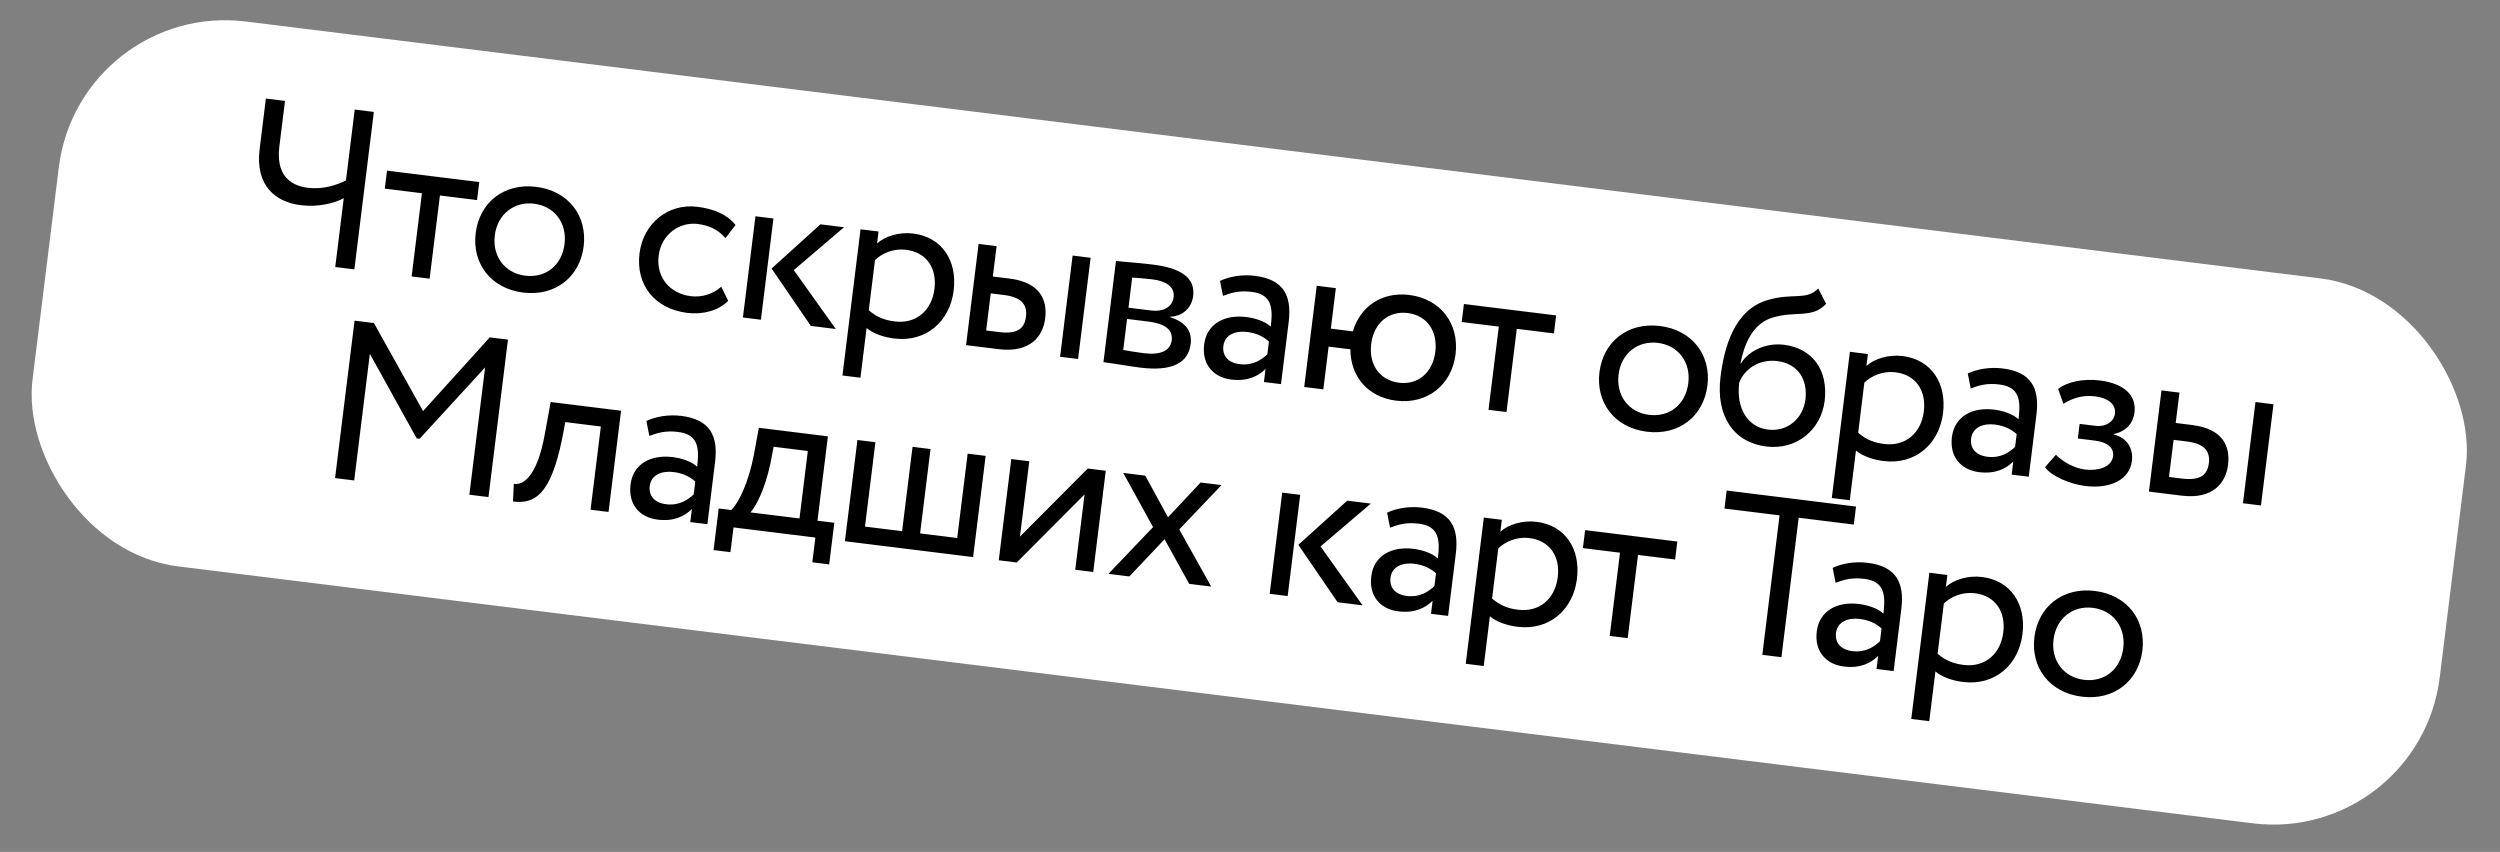 <?xml version="1.0" encoding="UTF-8"?> <svg xmlns="http://www.w3.org/2000/svg" width="179" height="61" viewBox="0 0 179 61" fill="none"><rect x="0" y="0" width="179" height="61" fill="#808080" stroke="none"/><rect x="5.687" y="0.065" width="173.668" height="39.315" rx="12" transform="rotate(7.059 5.687 0.065)" fill="white"></rect><path d="M26.768 8.014L25.372 19.287L24.003 19.118L24.613 14.19C23.982 14.536 22.831 14.852 21.526 14.69C19.738 14.469 18.264 13.305 18.589 10.68L19.037 7.056L20.406 7.226L20.003 10.479C19.762 12.428 20.671 13.276 22.04 13.446C23.135 13.581 24.125 13.246 24.771 12.917L25.399 7.844L26.768 8.014ZM27.552 13.507L27.712 12.219L34.315 13.036L34.156 14.325L31.498 13.996L30.76 19.954L29.472 19.795L30.21 13.836L27.552 13.507ZM34.059 16.684C34.328 14.51 36.074 13.091 38.393 13.378C40.712 13.665 42.059 15.467 41.79 17.641C41.52 19.815 39.775 21.234 37.456 20.947C35.137 20.66 33.79 18.858 34.059 16.684ZM35.428 16.853C35.241 18.367 36.156 19.56 37.605 19.739C39.055 19.919 40.229 19.018 40.421 17.471C40.608 15.958 39.693 14.765 38.243 14.586C36.826 14.41 35.617 15.323 35.428 16.853ZM51.642 20.529L52.139 21.539C51.429 22.252 50.314 22.54 49.203 22.402C46.9 22.117 45.507 20.423 45.79 18.137C46.052 16.027 47.805 14.543 49.931 14.806C51.091 14.95 52.071 15.35 52.664 16.11L51.943 17.05C51.4 16.411 50.716 16.13 49.959 16.036C48.654 15.875 47.349 16.776 47.159 18.306C46.962 19.9 48.016 21.028 49.449 21.206C50.319 21.314 51.092 21.017 51.642 20.529ZM60.435 16.271L56.834 19.34L59.844 23.556L58.056 23.335L55.246 19.226L58.744 16.061L60.435 16.271ZM53.193 22.732L54.09 15.485L55.378 15.645L54.481 22.892L53.193 22.732ZM60.319 26.885L61.615 16.417L62.903 16.576L62.798 17.43C63.369 16.912 64.389 16.597 65.387 16.721C67.449 16.976 68.548 18.665 68.282 20.807C68.009 23.014 66.302 24.519 64.031 24.238C63.258 24.142 62.521 23.888 62.048 23.486L61.607 27.045L60.319 26.885ZM64.867 17.883C64.014 17.777 63.171 18.114 62.65 18.622L62.205 22.213C62.796 22.728 63.376 22.93 64.068 23.016C65.614 23.208 66.718 22.216 66.908 20.686C67.089 19.221 66.365 18.068 64.867 17.883ZM69.17 24.711L70.068 17.464L71.356 17.623L71.087 19.797L72.279 19.945C74.501 20.22 74.996 21.508 74.836 22.796C74.679 24.069 73.776 25.281 71.505 25L69.17 24.711ZM75.902 25.545L76.8 18.297L78.088 18.457L77.191 25.704L75.902 25.545ZM71.888 21.123L70.937 21.005L70.608 23.663L71.542 23.778C72.831 23.938 73.356 23.529 73.461 22.675C73.569 21.805 73.128 21.276 71.888 21.123ZM79.007 25.929L79.905 18.682C80.533 18.76 81.491 18.813 82.538 18.942C84.567 19.194 85.592 19.893 85.431 21.198C85.325 22.051 84.662 22.656 83.776 22.677L83.772 22.709C84.906 23.062 85.363 23.724 85.252 24.626C85.082 25.995 83.911 26.602 81.656 26.323C80.755 26.211 79.668 26.011 79.007 25.929ZM82.245 23.027L80.698 22.835L80.423 25.058C80.808 25.122 81.319 25.218 81.899 25.29C83.091 25.437 83.801 25.116 83.895 24.36C83.988 23.603 83.404 23.171 82.245 23.027ZM82.505 20.001C81.925 19.93 81.389 19.896 81.065 19.872L80.798 22.03L82.425 22.232C83.278 22.337 83.942 21.994 84.03 21.286C84.128 20.497 83.439 20.117 82.505 20.001ZM87.564 21.184L87.353 20.111C88.047 19.788 88.949 19.638 89.851 19.75C91.912 20.005 92.503 21.174 92.27 23.058L91.719 27.503L90.496 27.352L90.611 26.418C90.109 26.911 89.354 27.325 88.162 27.177C86.842 27.014 86.044 26.065 86.217 24.663C86.4 23.182 87.678 22.506 89.24 22.7C89.804 22.769 90.547 22.976 90.986 23.39C91.154 22.037 91.06 21.077 89.627 20.899C88.741 20.79 88.181 20.95 87.564 21.184ZM88.757 26.074C89.707 26.191 90.317 25.76 90.741 25.371L90.855 24.453C90.443 24.075 89.916 23.846 89.288 23.768C88.515 23.672 87.698 23.931 87.594 24.769C87.508 25.461 87.919 25.97 88.757 26.074ZM93.381 27.709L94.278 20.462L95.647 20.631L95.288 23.53L96.866 23.726C97.378 21.974 98.92 20.873 100.901 21.118C103.172 21.4 104.487 23.198 104.217 25.372C103.948 27.546 102.203 28.965 99.964 28.688C97.918 28.434 96.683 26.924 96.691 25.012L95.129 24.819L94.75 27.879L93.381 27.709ZM98.178 24.624C97.988 26.154 98.835 27.24 100.172 27.405C101.508 27.571 102.58 26.706 102.768 25.192C102.951 23.711 102.175 22.584 100.79 22.413C99.437 22.245 98.363 23.126 98.178 24.624ZM104.657 23.055L104.817 21.767L111.42 22.584L111.261 23.873L108.603 23.544L107.865 29.503L106.577 29.343L107.315 23.384L104.657 23.055ZM114.521 26.648C114.791 24.474 116.536 23.055 118.855 23.342C121.174 23.629 122.521 25.431 122.252 27.605C121.983 29.779 120.237 31.198 117.918 30.911C115.599 30.624 114.252 28.822 114.521 26.648ZM115.89 26.817C115.703 28.331 116.618 29.524 118.067 29.703C119.517 29.883 120.691 28.982 120.883 27.436C121.07 25.922 120.155 24.729 118.706 24.55C117.288 24.374 116.08 25.287 115.89 26.817ZM130.186 20.657L130.753 21.757C129.72 22.839 128.57 22.223 126.886 22.75C125.457 23.194 124.881 24.677 124.617 26.017L124.649 26.021C125.242 25.065 126.501 24.534 127.725 24.685C129.803 24.943 130.914 26.536 130.645 28.71C130.393 30.739 128.67 32.243 126.464 31.969C124.112 31.678 122.844 29.771 123.189 26.985C123.454 24.843 124.18 22.153 126.602 21.472C128.383 20.957 129.326 21.531 130.186 20.657ZM124.528 27.396C124.297 29.265 125.148 30.58 126.581 30.758C127.998 30.933 129.1 29.957 129.268 28.605C129.443 27.187 128.751 26.039 127.254 25.853C125.885 25.684 124.869 26.49 124.528 27.396ZM131.157 35.657L132.453 25.189L133.742 25.349L133.636 26.202C134.207 25.684 135.227 25.369 136.226 25.493C138.287 25.748 139.386 27.438 139.121 29.58C138.848 31.786 137.14 33.291 134.87 33.01C134.097 32.915 133.36 32.66 132.886 32.258L132.445 35.817L131.157 35.657ZM135.706 26.655C134.852 26.549 134.009 26.886 133.488 27.394L133.044 30.985C133.634 31.5 134.214 31.703 134.906 31.788C136.453 31.98 137.556 30.988 137.746 29.458C137.927 27.993 137.203 26.84 135.706 26.655ZM141.103 27.814L140.893 26.741C141.587 26.418 142.488 26.268 143.39 26.38C145.452 26.635 146.043 27.804 145.809 29.688L145.259 34.133L144.035 33.982L144.151 33.048C143.648 33.541 142.894 33.955 141.702 33.807C140.381 33.644 139.583 32.695 139.757 31.294C139.94 29.812 141.217 29.136 142.78 29.329C143.343 29.399 144.086 29.606 144.526 30.02C144.693 28.667 144.599 27.707 143.166 27.53C142.28 27.42 141.721 27.579 141.103 27.814ZM142.296 32.704C143.247 32.821 143.856 32.39 144.28 32.001L144.394 31.083C143.983 30.705 143.455 30.476 142.827 30.398C142.054 30.302 141.237 30.561 141.133 31.399C141.048 32.091 141.459 32.6 142.296 32.704ZM149.3 34.797C148.237 34.666 146.837 34.084 146.426 33.444L147.206 32.559C147.756 33.134 148.622 33.536 149.25 33.614C150.345 33.749 151.208 33.382 151.298 32.657C151.372 32.061 150.882 31.657 149.997 31.548L148.773 31.396L148.902 30.349L150.046 30.491C150.77 30.581 151.358 30.195 151.43 29.616C151.511 28.955 150.947 28.493 150.013 28.378C149.015 28.254 148.27 28.587 147.739 28.913L147.364 27.853C148.035 27.315 149.207 27.1 150.35 27.242C152.122 27.461 152.978 28.336 152.83 29.528C152.743 30.236 152.305 30.869 151.347 31.077L151.343 31.109C152.343 31.348 152.749 32.166 152.645 33.004C152.478 34.357 151.088 35.019 149.3 34.797ZM153.863 35.199L154.761 27.951L156.049 28.111L155.78 30.285L156.972 30.433C159.194 30.708 159.689 31.996 159.529 33.284C159.372 34.556 158.469 35.769 156.198 35.488L153.863 35.199ZM160.595 36.032L161.493 28.785L162.781 28.945L161.884 36.192L160.595 36.032ZM156.58 31.611L155.63 31.493L155.301 34.151L156.235 34.266C157.524 34.426 158.049 34.017 158.154 33.163C158.262 32.293 157.821 31.764 156.58 31.611ZM23.991 34.231L25.387 22.957L26.772 23.129L30.291 29.435L35.066 24.156L36.37 24.317L34.974 35.591L33.605 35.421L34.734 26.306L30.046 31.416L29.837 31.39L26.482 25.333L25.36 34.4L23.991 34.231ZM42.283 36.496L43.021 30.537L40.476 30.222L40.244 31.436C39.411 35.519 38.228 36.092 36.731 35.907L36.789 34.638C37.331 34.755 38.428 34.351 39.02 31.023L39.428 28.784L44.469 29.408L43.571 36.656L42.283 36.496ZM46.492 31.212L46.282 30.14C46.976 29.817 47.877 29.667 48.779 29.778C50.841 30.034 51.432 31.203 51.198 33.087L50.648 37.532L49.424 37.38L49.54 36.446C49.037 36.94 48.283 37.353 47.091 37.206C45.77 37.042 44.972 36.093 45.146 34.692C45.329 33.21 46.606 32.535 48.169 32.728C48.732 32.798 49.475 33.004 49.915 33.418C50.082 32.066 49.988 31.105 48.555 30.928C47.669 30.818 47.11 30.978 46.492 31.212ZM47.685 36.102C48.636 36.22 49.245 35.788 49.669 35.399L49.783 34.481C49.372 34.103 48.844 33.874 48.216 33.797C47.443 33.701 46.626 33.96 46.523 34.797C46.437 35.49 46.848 35.998 47.685 36.102ZM51.091 39.386L51.46 36.406L52.362 36.518C52.921 35.965 53.61 34.497 53.984 32.532L54.334 30.63L59.278 31.242L58.531 37.282L59.738 37.431L59.369 40.411L58.161 40.261L58.381 38.489L52.519 37.764L52.299 39.535L51.091 39.386ZM55.162 33.185C54.772 35.017 54.125 36.278 53.731 36.687L57.242 37.122L57.84 32.291L55.392 31.987L55.162 33.185ZM60.495 38.751L61.392 31.504L62.681 31.663L61.933 37.703L64.59 38.032L65.338 31.992L66.626 32.152L65.879 38.191L68.536 38.521L69.284 32.481L70.572 32.641L69.675 39.888L60.495 38.751ZM72.8 40.275L71.511 40.115L72.409 32.868L73.697 33.028L73.029 38.423L77.884 33.546L79.173 33.706L78.275 40.953L76.987 40.794L77.655 35.398L72.8 40.275ZM87.461 34.732L84.435 37.906L86.724 41.999L85.146 41.804L83.383 38.609L80.862 41.273L79.364 41.088L82.559 37.739L80.423 33.861L82.001 34.056L83.627 37.037L85.963 34.547L87.461 34.732ZM98.152 36.056L94.55 39.126L97.56 43.341L95.773 43.12L92.962 39.011L96.461 35.847L98.152 36.056ZM90.909 42.517L91.806 35.27L93.095 35.43L92.197 42.677L90.909 42.517ZM99.528 37.78L99.318 36.707C100.012 36.384 100.913 36.234 101.815 36.346C103.877 36.601 104.468 37.77 104.235 39.654L103.684 44.099L102.46 43.948L102.576 43.014C102.073 43.508 101.319 43.921 100.127 43.773C98.806 43.61 98.008 42.661 98.182 41.26C98.365 39.778 99.643 39.102 101.205 39.296C101.769 39.365 102.512 39.572 102.951 39.986C103.118 38.633 103.025 37.673 101.591 37.496C100.705 37.386 100.146 37.546 99.528 37.78ZM100.722 42.67C101.672 42.788 102.281 42.356 102.705 41.967L102.819 41.049C102.408 40.671 101.88 40.442 101.252 40.364C100.479 40.269 99.662 40.527 99.559 41.365C99.473 42.057 99.884 42.566 100.722 42.67ZM104.947 47.526L106.243 37.058L107.531 37.218L107.426 38.071C107.997 37.553 109.017 37.238 110.015 37.362C112.077 37.617 113.176 39.306 112.91 41.448C112.637 43.655 110.93 45.16 108.659 44.879C107.886 44.783 107.149 44.529 106.676 44.127L106.235 47.686L104.947 47.526ZM109.495 38.524C108.642 38.418 107.799 38.755 107.278 39.263L106.833 42.854C107.424 43.369 108.004 43.572 108.696 43.657C110.242 43.849 111.346 42.857 111.536 41.327C111.717 39.862 110.993 38.709 109.495 38.524ZM113.335 39.244L113.495 37.956L120.098 38.774L119.938 40.062L117.281 39.733L116.543 45.692L115.255 45.532L115.992 39.573L113.335 39.244ZM123.471 36.411L123.631 35.123L132.891 36.27L132.732 37.558L128.786 37.07L127.55 47.055L126.181 46.885L127.417 36.9L123.471 36.411ZM131.428 41.73L131.218 40.658C131.912 40.335 132.813 40.185 133.715 40.296C135.777 40.552 136.368 41.721 136.134 43.605L135.584 48.05L134.36 47.898L134.476 46.964C133.973 47.458 133.219 47.871 132.027 47.724C130.706 47.56 129.908 46.611 130.081 45.21C130.265 43.728 131.542 43.053 133.105 43.246C133.668 43.316 134.411 43.522 134.851 43.936C135.018 42.584 134.924 41.623 133.491 41.446C132.605 41.336 132.046 41.496 131.428 41.73ZM132.621 46.62C133.572 46.738 134.181 46.306 134.605 45.917L134.719 44.999C134.308 44.621 133.78 44.392 133.152 44.315C132.379 44.219 131.562 44.478 131.458 45.315C131.373 46.008 131.784 46.516 132.621 46.62ZM136.846 51.477L138.143 41.008L139.431 41.168L139.325 42.021C139.896 41.503 140.917 41.188 141.915 41.312C143.977 41.567 145.075 43.257 144.81 45.399C144.537 47.605 142.83 49.111 140.559 48.829C139.786 48.734 139.049 48.479 138.575 48.077L138.135 51.636L136.846 51.477ZM141.395 42.474C140.541 42.368 139.698 42.705 139.178 43.213L138.733 46.805C139.323 47.319 139.903 47.522 140.596 47.608C142.142 47.799 143.246 46.807 143.435 45.278C143.617 43.812 142.893 42.659 141.395 42.474ZM145.664 45.619C145.933 43.445 147.678 42.026 149.997 42.313C152.317 42.6 153.663 44.402 153.394 46.576C153.125 48.75 151.379 50.169 149.06 49.882C146.741 49.595 145.394 47.793 145.664 45.619ZM147.033 45.788C146.845 47.302 147.76 48.495 149.21 48.674C150.659 48.854 151.834 47.953 152.025 46.407C152.213 44.893 151.297 43.7 149.848 43.521C148.431 43.345 147.222 44.258 147.033 45.788Z" fill="black"></path></svg> 